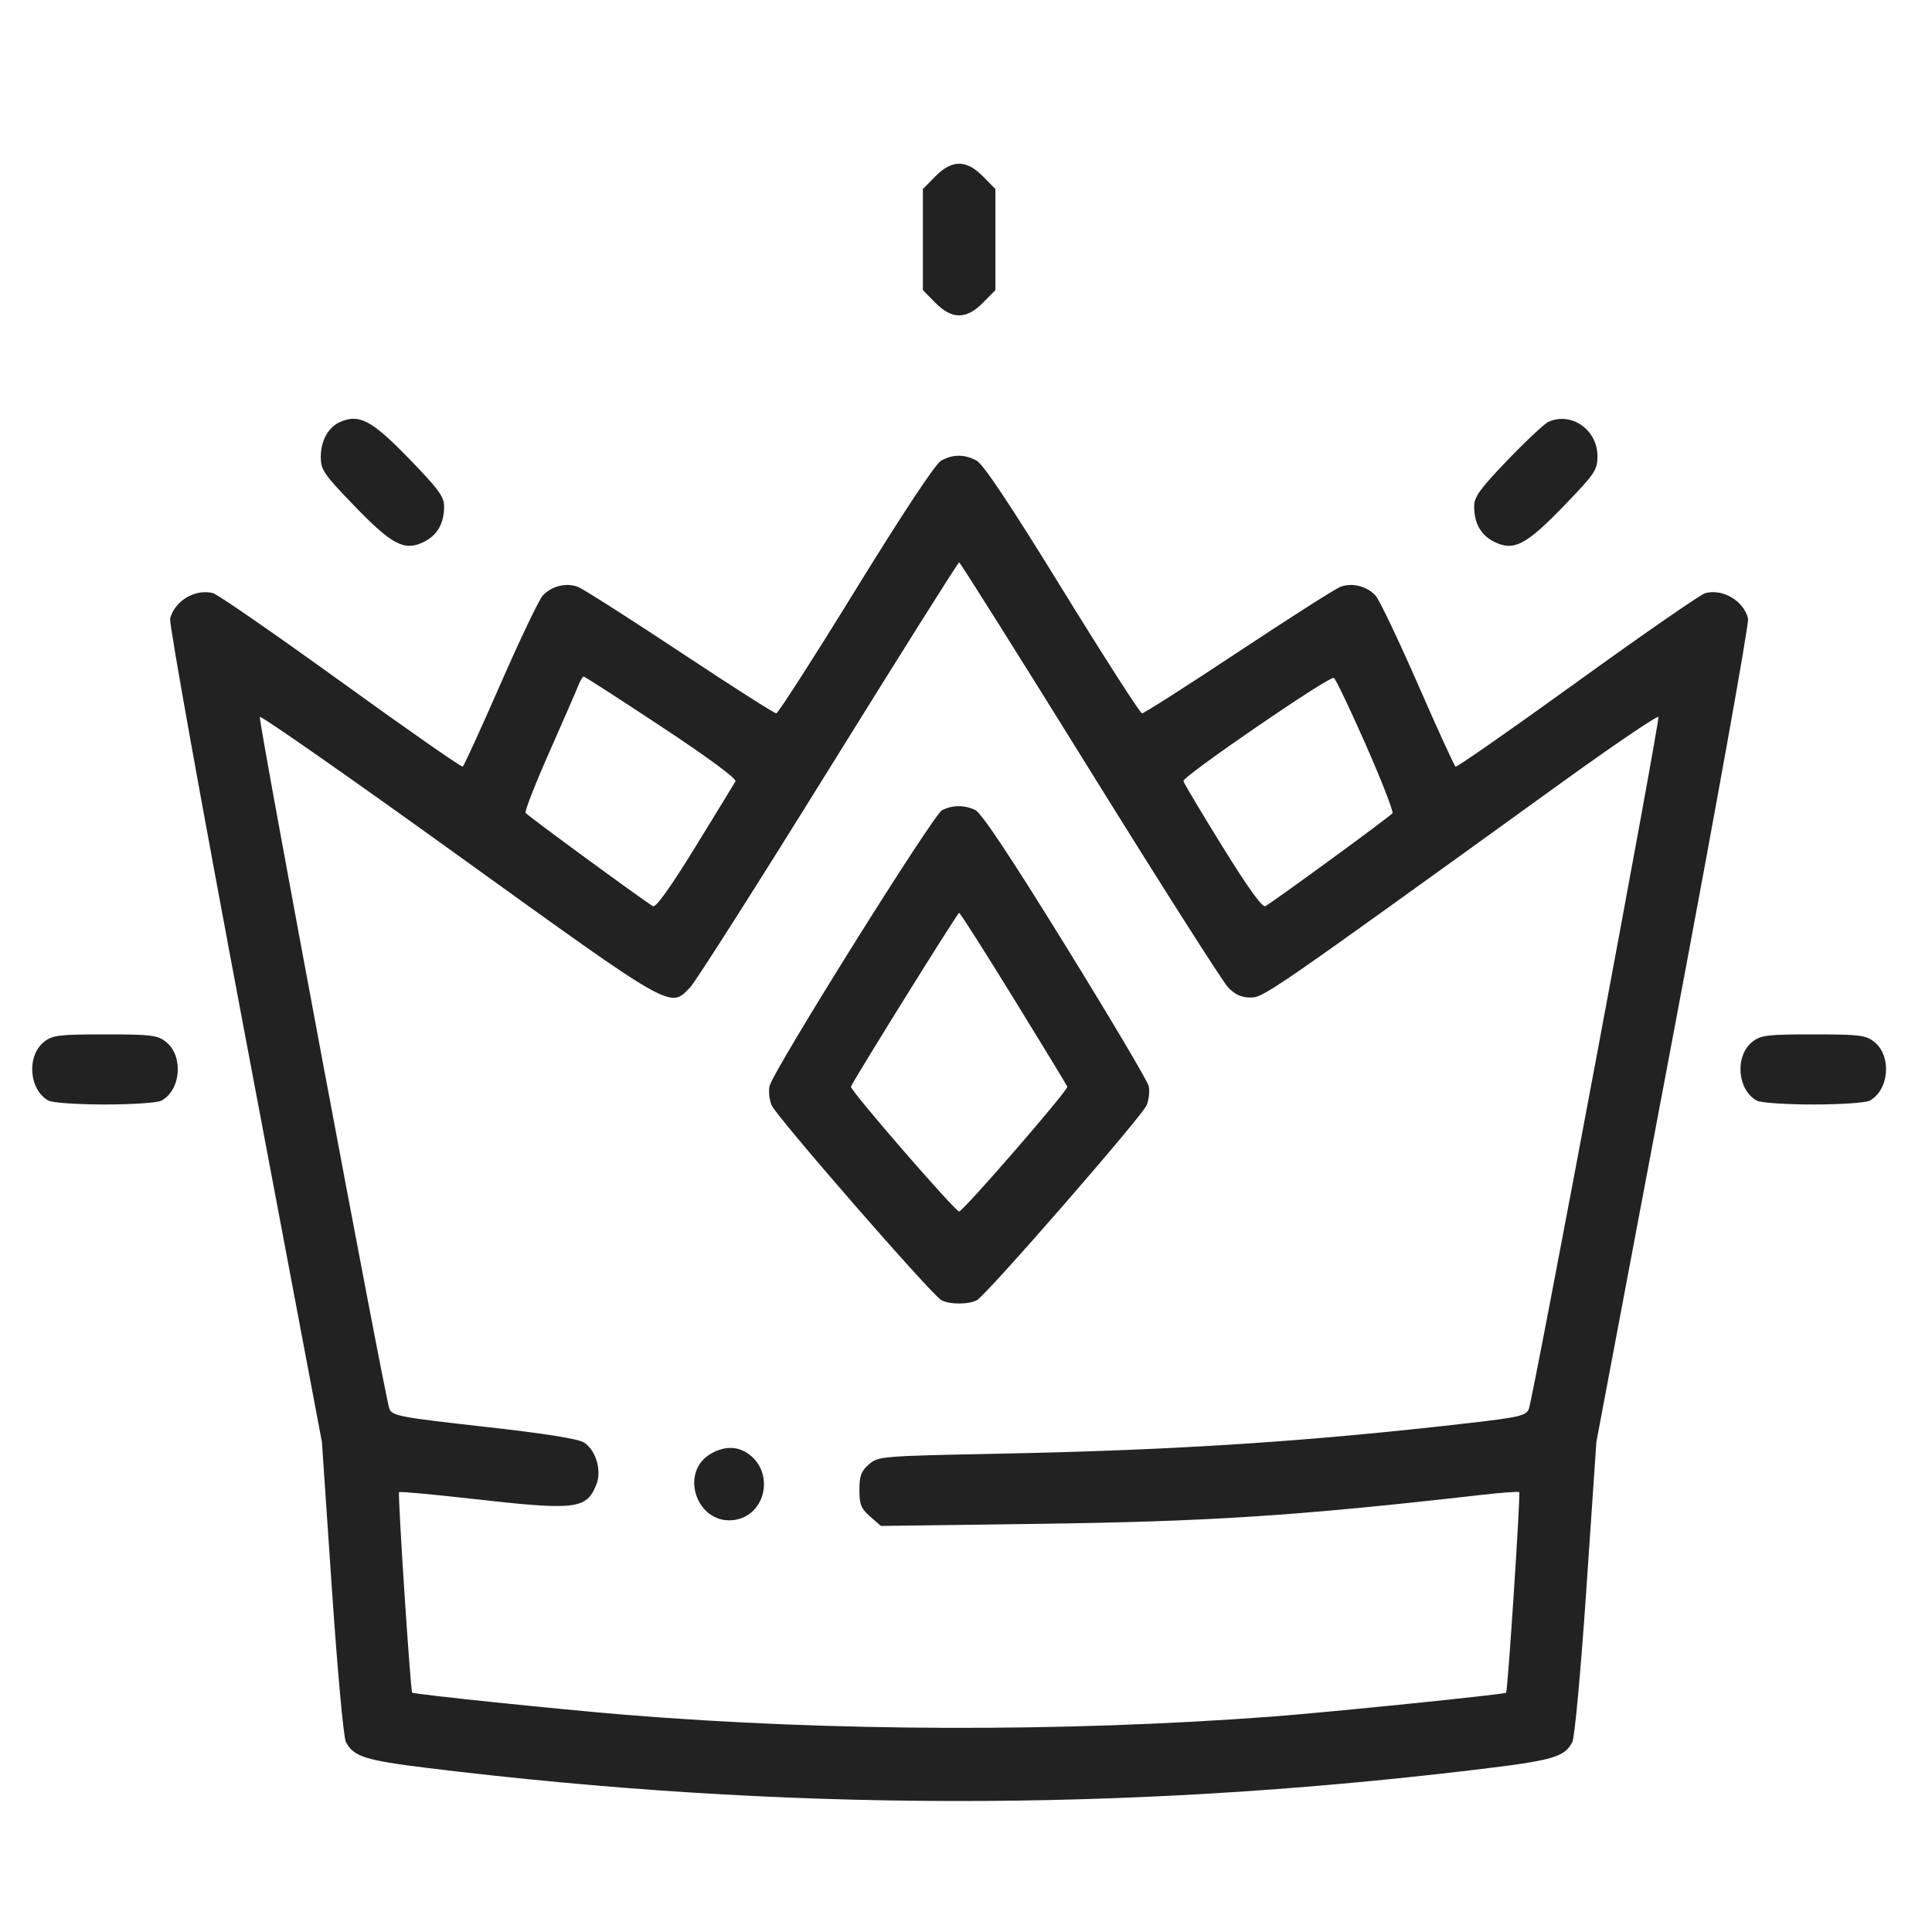 <svg width="50" height="50" viewBox="0 0 50 50" fill="none" xmlns="http://www.w3.org/2000/svg">
<path fill-rule="evenodd" clip-rule="evenodd" d="M24.203 4.568L23.884 4.892V6.2V7.508L24.203 7.832C24.636 8.272 25.009 8.272 25.442 7.832L25.761 7.508V6.2V4.892L25.442 4.568C25.009 4.127 24.636 4.127 24.203 4.568ZM8.805 10.919C8.499 11.052 8.302 11.403 8.302 11.818C8.302 12.16 8.374 12.266 9.162 13.083C10.145 14.102 10.462 14.269 10.961 14.029C11.316 13.857 11.494 13.548 11.494 13.101C11.494 12.854 11.341 12.647 10.578 11.862C9.622 10.877 9.299 10.706 8.805 10.919ZM40.075 10.916C39.972 10.963 39.496 11.407 39.019 11.904C38.303 12.649 38.151 12.86 38.151 13.103C38.151 13.548 38.329 13.858 38.684 14.029C39.182 14.269 39.499 14.102 40.482 13.083C41.282 12.253 41.342 12.164 41.342 11.802C41.342 11.123 40.668 10.651 40.075 10.916ZM24.353 11.924C24.207 12.007 23.369 13.273 22.147 15.257C21.063 17.017 20.137 18.459 20.09 18.461C20.043 18.464 18.923 17.75 17.602 16.874C16.282 15.999 15.092 15.241 14.96 15.189C14.655 15.071 14.273 15.166 14.045 15.415C13.948 15.521 13.456 16.552 12.951 17.706C12.446 18.861 12.007 19.821 11.975 19.84C11.942 19.859 10.523 18.869 8.821 17.639C7.119 16.41 5.63 15.38 5.513 15.35C5.05 15.232 4.517 15.55 4.403 16.012C4.373 16.136 5.23 20.9 6.34 26.777L8.331 37.318L8.588 41.098C8.733 43.236 8.891 44.968 8.952 45.084C9.151 45.462 9.456 45.558 11.071 45.756C20.241 46.879 29.041 46.894 38.151 45.804C40.201 45.559 40.484 45.479 40.692 45.084C40.753 44.968 40.912 43.235 41.057 41.098L41.314 37.318L43.304 26.774C44.399 20.975 45.27 16.13 45.24 16.009C45.127 15.55 44.593 15.232 44.134 15.349C44.017 15.379 42.528 16.41 40.825 17.64C39.122 18.87 37.702 19.861 37.67 19.841C37.638 19.822 37.198 18.861 36.694 17.706C36.189 16.552 35.697 15.521 35.6 15.415C35.371 15.166 34.989 15.071 34.685 15.189C34.552 15.241 33.363 15.999 32.042 16.874C30.721 17.75 29.602 18.464 29.555 18.461C29.507 18.459 28.581 17.017 27.497 15.257C26.142 13.056 25.447 12.014 25.273 11.92C24.957 11.751 24.657 11.752 24.353 11.924ZM28.2 19.922C30.032 22.875 31.644 25.409 31.783 25.553C31.962 25.74 32.129 25.816 32.362 25.816C32.703 25.816 32.836 25.724 40.404 20.261C41.772 19.274 42.904 18.506 42.92 18.556C42.958 18.67 39.675 36.199 39.566 36.463C39.496 36.636 39.327 36.677 38.091 36.82C33.958 37.3 30.46 37.53 25.915 37.62C22.794 37.682 22.727 37.688 22.486 37.898C22.287 38.073 22.241 38.196 22.241 38.559C22.241 38.935 22.285 39.043 22.519 39.248L22.796 39.491L26.789 39.438C31.295 39.379 33.543 39.233 38.318 38.69C38.848 38.629 39.298 38.596 39.317 38.617C39.355 38.659 39.022 43.768 38.977 43.808C38.929 43.852 34.34 44.319 32.894 44.427C27.515 44.83 21.52 44.812 16.187 44.379C14.477 44.239 10.723 43.849 10.667 43.805C10.623 43.77 10.289 38.659 10.328 38.617C10.347 38.596 11.177 38.672 12.172 38.784C14.905 39.094 15.171 39.065 15.432 38.425C15.579 38.063 15.428 37.54 15.116 37.333C14.973 37.237 14.104 37.099 12.529 36.923C10.361 36.681 10.151 36.641 10.078 36.463C9.969 36.197 6.687 18.67 6.724 18.555C6.741 18.505 9.05 20.118 11.857 22.14C17.457 26.173 17.333 26.103 17.861 25.553C18 25.409 19.612 22.875 21.444 19.922C23.276 16.969 24.796 14.553 24.822 14.553C24.848 14.553 26.368 16.969 28.2 19.922ZM17.126 18.812C18.32 19.601 19.07 20.154 19.034 20.22C19.002 20.279 18.532 21.046 17.992 21.924C17.336 22.989 16.971 23.498 16.896 23.451C16.569 23.248 13.642 21.103 13.602 21.037C13.576 20.994 13.855 20.28 14.223 19.45C14.59 18.62 14.928 17.844 14.973 17.726C15.019 17.608 15.079 17.511 15.107 17.511C15.136 17.511 16.044 18.096 17.126 18.812ZM35.341 19.261C35.752 20.196 36.066 20.999 36.037 21.046C35.994 21.117 33.094 23.238 32.749 23.451C32.673 23.498 32.309 22.994 31.646 21.924C31.102 21.046 30.643 20.276 30.626 20.214C30.595 20.101 34.375 17.507 34.518 17.543C34.559 17.553 34.929 18.326 35.341 19.261ZM24.381 20.967C24.155 21.078 20.009 27.707 19.916 28.107C19.886 28.238 19.91 28.462 19.971 28.606C20.098 28.904 24.109 33.51 24.362 33.648C24.576 33.764 25.069 33.764 25.283 33.648C25.535 33.51 29.546 28.904 29.673 28.606C29.734 28.462 29.759 28.238 29.728 28.107C29.698 27.975 28.727 26.338 27.572 24.469C26.126 22.129 25.398 21.036 25.236 20.961C24.951 20.829 24.657 20.831 24.381 20.967ZM26.23 25.835C26.979 27.051 27.605 28.08 27.622 28.123C27.655 28.205 24.926 31.352 24.822 31.352C24.718 31.352 21.989 28.205 22.022 28.123C22.099 27.933 24.78 23.624 24.822 23.624C24.848 23.624 25.482 24.619 26.23 25.835ZM1.138 26.965C0.682 27.33 0.751 28.21 1.257 28.485C1.357 28.54 2.014 28.584 2.717 28.584C3.421 28.584 4.078 28.54 4.177 28.485C4.684 28.21 4.753 27.33 4.297 26.965C4.077 26.79 3.92 26.77 2.717 26.77C1.514 26.77 1.357 26.79 1.138 26.965ZM45.347 26.965C44.892 27.33 44.961 28.21 45.467 28.485C45.566 28.54 46.223 28.584 46.927 28.584C47.631 28.584 48.288 28.54 48.387 28.485C48.893 28.21 48.962 27.33 48.507 26.965C48.287 26.79 48.13 26.77 46.927 26.77C45.724 26.77 45.567 26.79 45.347 26.965ZM18.418 37.61C17.535 38.097 18.054 39.519 19.047 39.329C19.809 39.184 20.034 38.156 19.411 37.658C19.124 37.428 18.778 37.411 18.418 37.61Z" fill="#222222"/>
</svg>
